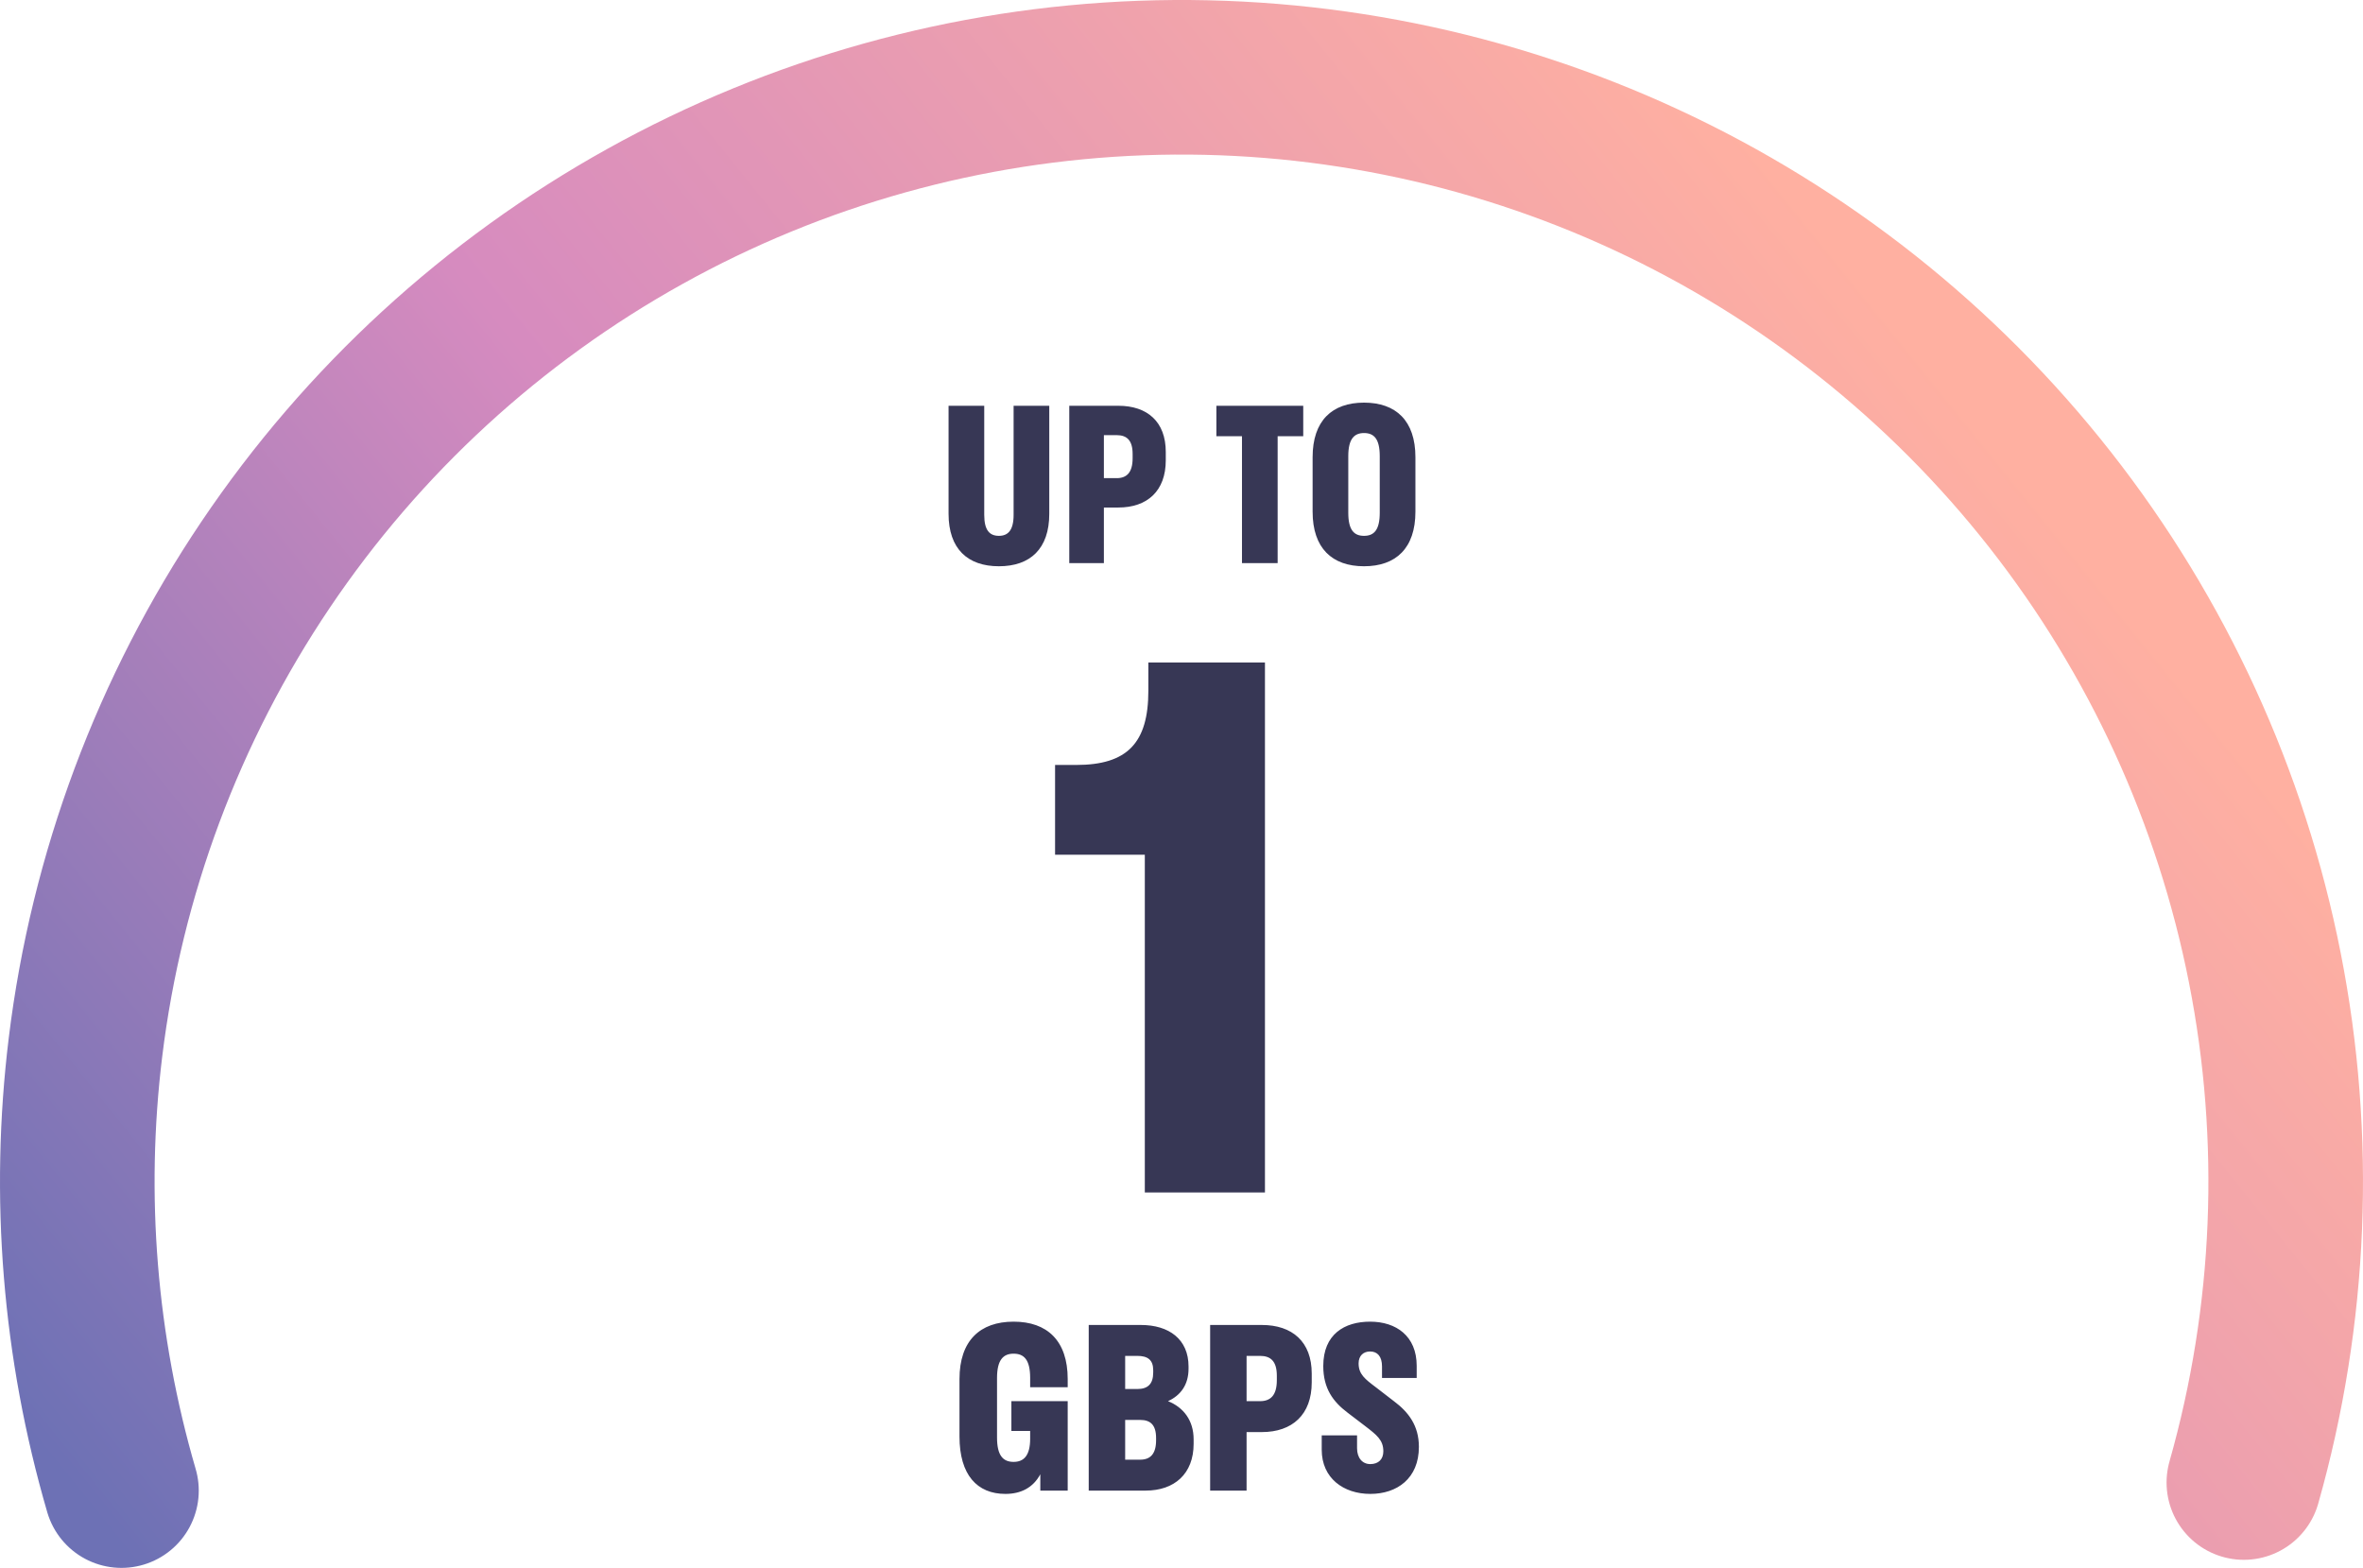 <svg width="214" height="142" viewBox="0 0 214 142" fill="none" xmlns="http://www.w3.org/2000/svg">
<path d="M85.905 36.75H89.135V46.63C89.135 48.036 89.629 48.53 90.465 48.53C91.282 48.53 91.795 48.036 91.795 46.63V36.75H95.025V46.535C95.025 49.708 93.296 51.285 90.465 51.285C87.634 51.285 85.905 49.708 85.905 46.535V36.75ZM99.971 51H96.836V36.75H101.282C103.904 36.75 105.576 38.194 105.576 40.93V41.69C105.576 44.464 103.904 45.965 101.282 45.965H99.971V51ZM101.13 39.41H99.971V43.305H101.13C102.042 43.305 102.574 42.792 102.574 41.5V41.12C102.574 39.866 102.042 39.41 101.13 39.41ZM115.707 51H112.477V39.505H110.159V36.75H118.025V39.505H115.707V51ZM123.529 51.285C120.641 51.285 118.874 49.651 118.874 46.345V41.405C118.874 38.099 120.641 36.465 123.529 36.465C126.417 36.465 128.184 38.099 128.184 41.405V46.345C128.184 49.651 126.417 51.285 123.529 51.285ZM123.529 48.53C124.422 48.53 124.954 48.017 124.954 46.44V41.31C124.954 39.733 124.422 39.22 123.529 39.22C122.655 39.22 122.104 39.733 122.104 41.31V46.44C122.104 48.017 122.636 48.53 123.529 48.53Z" fill="#373755"/>
<path d="M91.054 135.3C88.494 135.3 86.894 133.58 86.894 130.1V124.9C86.894 121.42 88.754 119.7 91.794 119.7C94.834 119.7 96.694 121.42 96.694 124.9V125.64H93.294V124.8C93.294 123.14 92.734 122.6 91.794 122.6C90.874 122.6 90.294 123.14 90.294 124.8V130.2C90.294 131.84 90.854 132.4 91.794 132.4C92.714 132.4 93.294 131.84 93.294 130.3V129.6H91.594V126.9H96.694V135H94.214V133.52C93.574 134.72 92.474 135.3 91.054 135.3ZM98.598 135V120H103.318C105.878 120 107.638 121.3 107.638 123.76V123.96C107.638 125.42 106.918 126.38 105.778 126.9C107.178 127.46 108.098 128.64 108.098 130.36V130.76C108.098 133.5 106.338 135 103.758 135H98.598ZM102.998 122.8H101.898V125.8H102.998C103.938 125.8 104.438 125.36 104.438 124.3V124.1C104.438 123.16 103.938 122.8 102.998 122.8ZM103.258 128.6H101.898V132.2H103.258C104.178 132.2 104.698 131.68 104.698 130.44V130.24C104.698 129.04 104.178 128.6 103.258 128.6ZM112.894 135H109.594V120H114.274C117.034 120 118.794 121.52 118.794 124.4V125.2C118.794 128.12 117.034 129.7 114.274 129.7H112.894V135ZM114.114 122.8H112.894V126.9H114.114C115.074 126.9 115.634 126.36 115.634 125V124.6C115.634 123.28 115.074 122.8 114.114 122.8ZM119.839 123.72C119.839 120.84 121.759 119.7 124.079 119.7C126.439 119.7 128.299 121 128.299 123.7V124.8H125.159V123.76C125.159 122.84 124.739 122.4 124.079 122.4C123.479 122.4 123.039 122.78 123.039 123.48C123.039 124.46 123.619 124.9 124.599 125.64L126.259 126.92C127.539 127.88 128.499 129.1 128.499 131.04C128.499 133.9 126.519 135.3 124.099 135.3C121.679 135.3 119.699 133.88 119.699 131.3V130H122.899V131.16C122.899 132.04 123.379 132.6 124.099 132.6C124.839 132.6 125.279 132.16 125.279 131.44C125.279 130.42 124.679 129.96 123.639 129.16L122.039 127.94C120.739 126.96 119.839 125.76 119.839 123.72Z" fill="#373755"/>
<path d="M203.21 134.269C207.51 119.098 208.161 103.126 205.111 87.656C202.061 72.186 195.396 57.656 185.659 45.253C175.923 32.85 163.392 22.925 149.088 16.288C134.785 9.652 119.114 6.492 103.357 7.066C87.599 7.641 72.201 11.934 58.419 19.594C44.636 27.254 32.861 38.065 24.053 51.144C15.246 64.223 9.656 79.2 7.741 94.851C6.09 108.339 7.208 121.999 11 135" stroke="url(#paint0_linear_10_2832)" stroke-width="14" stroke-linecap="round" stroke-linejoin="round"/>
<path d="M103.998 62.56V60H114.558V108H103.678V77.408H95.55V69.28H97.47C102.078 69.28 103.998 67.296 103.998 62.56Z" fill="#373755"/>
<defs>
<linearGradient id="paint0_linear_10_2832" x1="166" y1="21.5" x2="14" y2="144" gradientUnits="userSpaceOnUse">
<stop stop-color="#FFB0A1"/>
<stop offset="0.505" stop-color="#D68BBF"/>
<stop offset="1" stop-color="#6D71B5"/>
</linearGradient>
</defs>
</svg>
